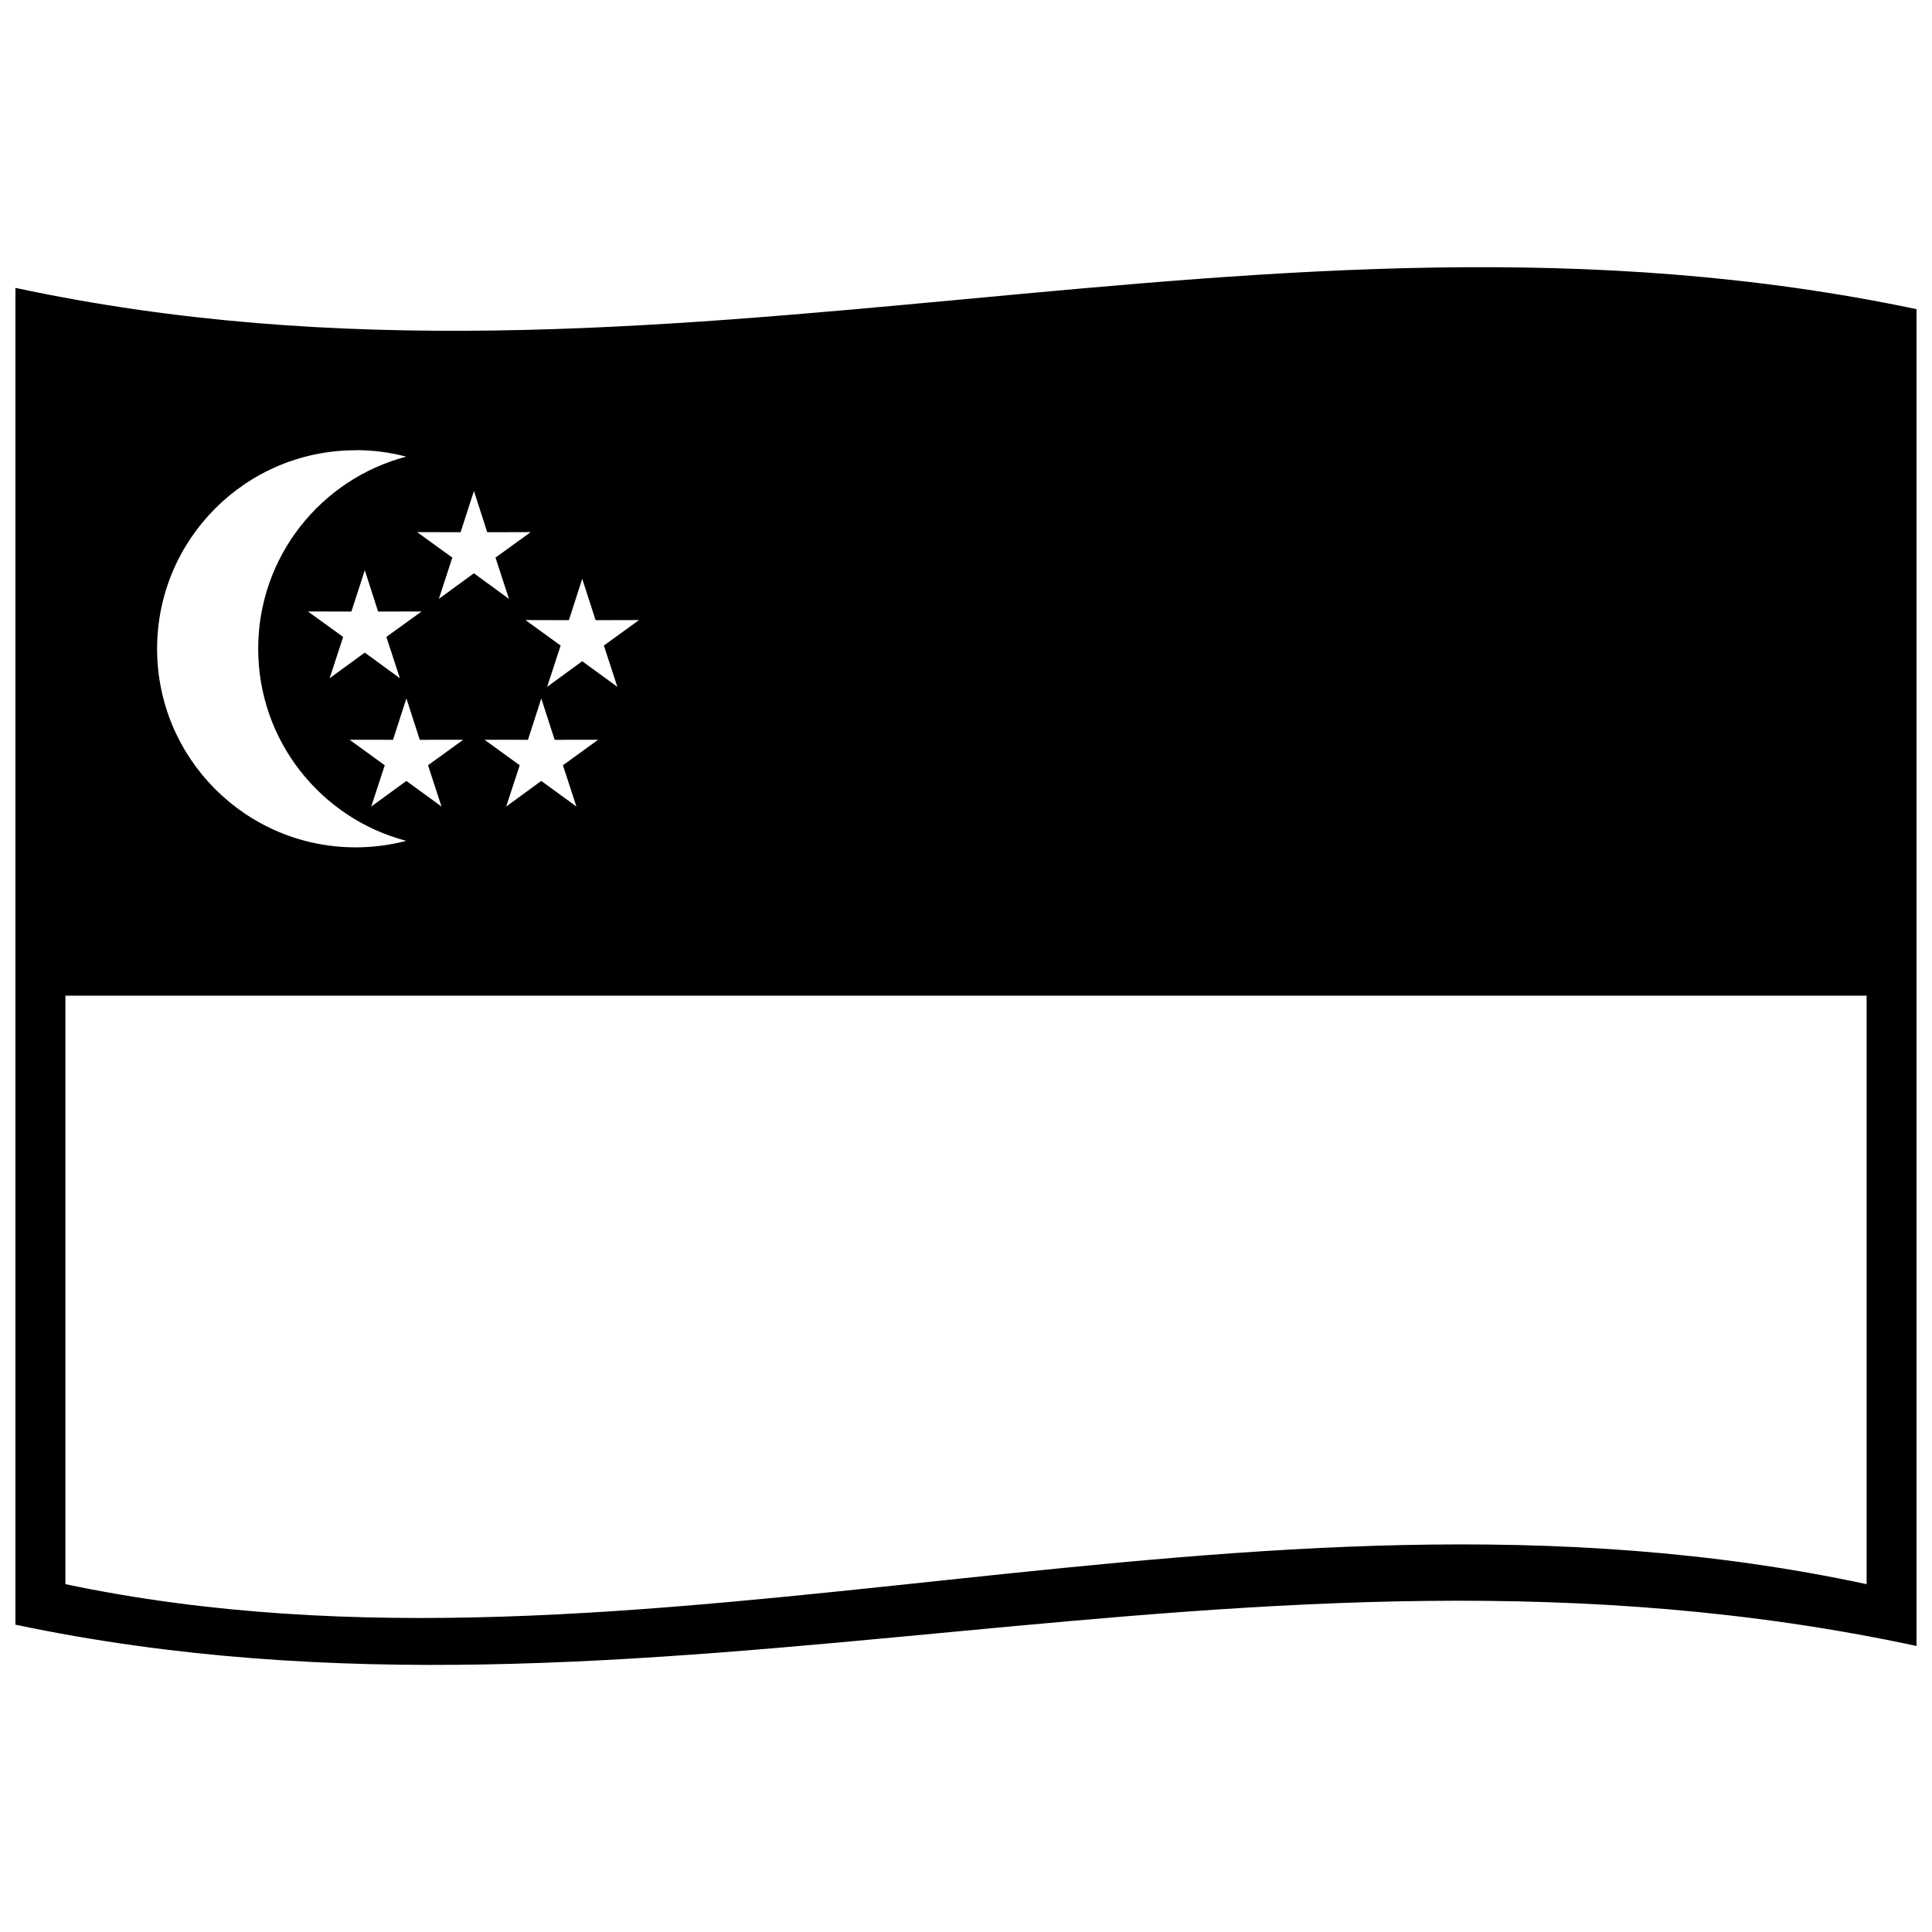 <?xml version="1.0" encoding="UTF-8"?>
<!-- Uploaded to: SVG Repo, www.svgrepo.com, Generator: SVG Repo Mixer Tools -->
<svg width="800px" height="800px" version="1.1" viewBox="144 144 512 512" xmlns="http://www.w3.org/2000/svg">
 <defs>
  <clipPath id="a">
   <path d="m148.09 214h503.81v372h-503.81z"/>
  </clipPath>
 </defs>
 <g clip-path="url(#a)">
  <path d="m651.9 225.93v354.27c-177.42-38.066-334.95 29.902-503.81-5.641v-354.27c171.59 36.805 331.25-30.684 503.81 5.641zm-413.65 37.363c4.633 0 9.121 0.59 13.402 1.727-22.57 5.926-39.23 26.469-39.23 50.906 0 24.441 16.66 44.98 39.23 50.906-4.281 1.117-8.77 1.727-13.402 1.727-29.055 0-52.617-23.562-52.617-52.617 0-29.07 23.562-52.617 52.617-52.617zm31.34 10.797 3.531 10.957 11.516-0.031-9.328 6.758 3.578 10.941-9.297-6.789-9.297 6.789 3.578-10.941-9.328-6.758 11.516 0.031 3.547-10.957zm28.703 23.305 3.547 10.957 11.516-0.031-9.328 6.758 3.578 10.941-9.312-6.789-9.297 6.789 3.578-10.941-9.328-6.758 11.516 0.031zm-10.848 31.707 3.547 10.957 11.516-0.016-9.328 6.758 3.578 10.941-9.312-6.789-9.297 6.789 3.578-10.941-9.328-6.758 11.516 0.016zm-35.734 0 3.531 10.957 11.516-0.016-9.328 6.758 3.578 10.941-9.312-6.789-9.312 6.789 3.578-10.941-9.328-6.758 11.516 0.016 3.547-10.957zm-11.039-33.992 3.531 10.957 11.516-0.016-9.328 6.742 3.578 10.941-9.297-6.789-9.312 6.789 3.578-10.941-9.328-6.742 11.516 0.016zm398 112.76v155.95c-164.61-35.316-324.5 32.172-477.34 0v-155.95z" fill-rule="evenodd"/>
 </g>
</svg>